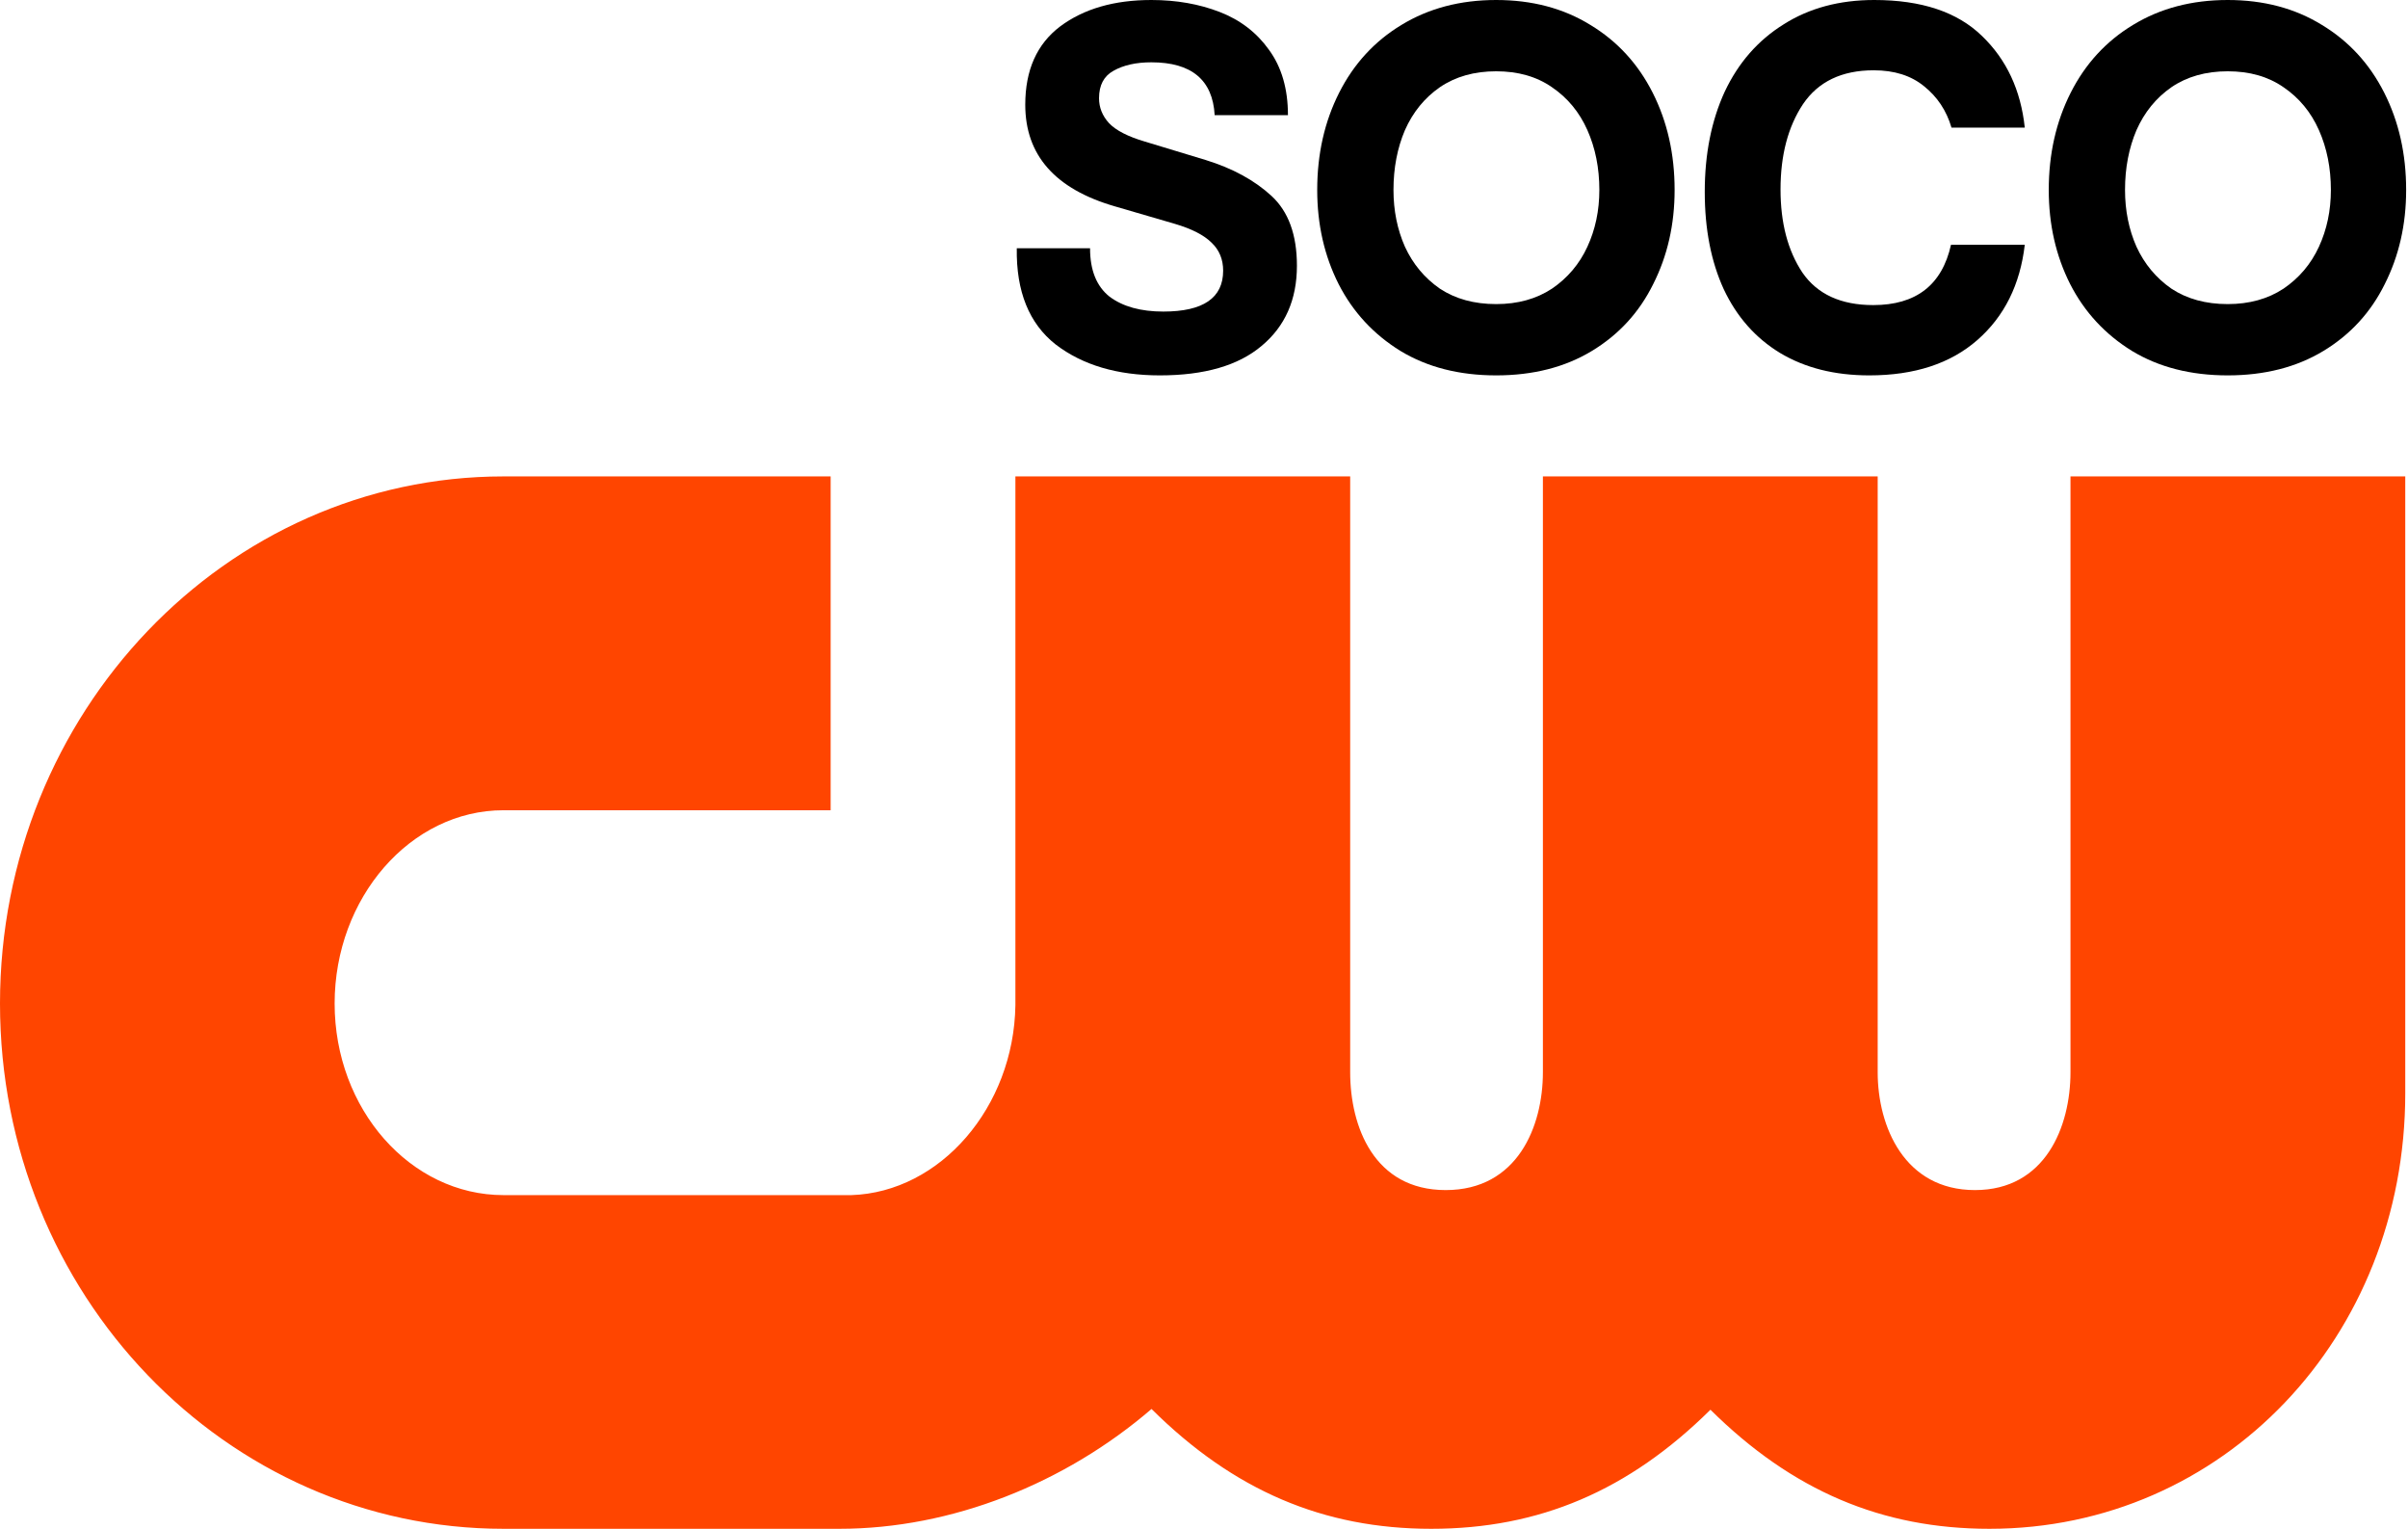 <svg width="1106" height="702" viewBox="0 0 1106 702" fill="none" xmlns="http://www.w3.org/2000/svg">
<path d="M950.976 218.758V492.341C950.976 517.296 939.48 546.463 907.097 546.463C874.714 546.463 862.424 517.296 862.424 492.341V218.758H708.658V492.341C708.658 517.296 696.954 546.463 664.019 546.463C631.084 546.463 620.14 517.296 620.14 492.341V218.758H466.374V461.62C465.649 508.391 431.885 547.43 391.044 548.776H231.271C188.497 548.776 153.697 509.288 153.697 460.792C153.697 412.295 188.497 372.048 231.271 372.048H381.516V218.758H231.271C103.777 218.758 0 327.314 0 460.792C0 594.27 103.777 701.998 231.305 701.998H385.555C437.202 701.998 489.228 681.115 528.895 646.977C566.629 684.428 607.85 701.998 657.391 701.998C706.931 701.998 748.014 684.532 785.61 647.322C823.206 684.532 864.323 701.998 913.794 701.998C1020.89 701.998 1104.74 614.152 1104.74 501.971V218.758H950.976Z" fill="#FF4500"/>
<path d="M532.719 172.367C513.182 172.367 497.232 167.636 484.869 158.174C472.659 148.56 466.706 133.834 467.011 113.996H500.666C500.666 124.067 503.643 131.469 509.595 136.199C515.701 140.778 523.943 143.067 534.321 143.067C552.637 143.067 561.795 136.81 561.795 124.296C561.795 119.108 560.04 114.835 556.529 111.478C553.019 107.968 547.372 105.068 539.587 102.779L512.114 94.767C484.64 86.832 470.903 71.266 470.903 48.07C470.903 32.2 476.245 20.22 486.93 12.132C497.766 4.044 511.732 0 528.827 0C540.274 0 550.729 1.831 560.192 5.494C569.656 9.156 577.211 14.955 582.858 22.891C588.658 30.826 591.558 40.822 591.558 52.877H557.903C556.987 36.701 547.295 28.613 528.827 28.613C521.806 28.613 516.006 29.91 511.427 32.505C507.001 34.946 504.787 39.143 504.787 45.095C504.787 49.367 506.314 53.183 509.366 56.54C512.572 59.897 518.066 62.72 525.85 65.01L553.782 73.479C566.145 77.294 576.219 82.788 584.003 89.96C591.787 97.133 595.679 107.815 595.679 122.007C595.679 137.573 590.261 149.858 579.424 158.861C568.74 167.865 553.171 172.367 532.719 172.367Z" fill="black"/>
<path d="M687.192 172.367C670.25 172.367 655.597 168.628 643.234 161.15C630.871 153.52 621.408 143.296 614.845 130.477C608.282 117.505 605 103.084 605 87.213C605 70.732 608.358 55.853 615.074 42.577C621.789 29.3 631.329 18.923 643.692 11.445C656.208 3.815 670.708 0 687.192 0C703.676 0 718.1 3.815 730.463 11.445C742.826 18.923 752.365 29.3 759.081 42.577C765.797 55.853 769.155 70.732 769.155 87.213C769.155 103.084 765.873 117.505 759.31 130.477C752.9 143.448 743.513 153.673 731.15 161.15C718.787 168.628 704.134 172.367 687.192 172.367ZM687.192 139.633C697.113 139.633 705.66 137.268 712.834 132.537C720.008 127.654 725.426 121.244 729.089 113.309C732.752 105.373 734.584 96.675 734.584 87.213C734.584 77.141 732.752 67.985 729.089 59.745C725.426 51.504 720.008 44.942 712.834 40.059C705.813 35.175 697.266 32.734 687.192 32.734C677.118 32.734 668.495 35.175 661.321 40.059C654.3 44.942 648.958 51.504 645.295 59.745C641.784 67.985 640.029 77.141 640.029 87.213C640.029 96.675 641.784 105.373 645.295 113.309C648.958 121.244 654.3 127.654 661.321 132.537C668.495 137.268 677.118 139.633 687.192 139.633Z" fill="black"/>
<path d="M858.552 172.367C842.679 172.367 829.018 168.933 817.571 162.066C806.276 155.199 797.653 145.432 791.7 132.766C785.9 120.1 783 105.221 783 88.129C783 70.732 786.053 55.395 792.158 42.119C798.416 28.842 807.421 18.541 819.174 11.216C830.926 3.739 844.816 0 860.842 0C882.516 0 899 5.494 910.294 16.481C921.589 27.316 928.152 41.356 929.984 58.6H896.329C894.039 50.817 889.842 44.484 883.737 39.601C877.784 34.718 870.076 32.276 860.613 32.276C845.96 32.276 835.124 37.464 828.103 47.842C821.234 58.219 817.8 71.266 817.8 86.984C817.8 102.398 821.158 115.14 827.874 125.212C834.742 135.131 845.579 140.091 860.384 140.091C880.073 140.091 891.979 130.858 896.1 112.393H929.984C927.847 130.706 920.597 145.279 908.234 156.114C895.871 166.949 879.31 172.367 858.552 172.367Z" fill="black"/>
<path d="M1023.19 172.367C1006.25 172.367 991.597 168.628 979.234 161.15C966.871 153.52 957.408 143.296 950.845 130.477C944.282 117.505 941 103.084 941 87.213C941 70.732 944.358 55.853 951.074 42.577C957.789 29.3 967.329 18.923 979.692 11.445C992.208 3.815 1006.71 0 1023.19 0C1039.68 0 1054.1 3.815 1066.46 11.445C1078.83 18.923 1088.37 29.3 1095.08 42.577C1101.8 55.853 1105.15 70.732 1105.15 87.213C1105.15 103.084 1101.87 117.505 1095.31 130.477C1088.9 143.448 1079.51 153.673 1067.15 161.15C1054.79 168.628 1040.13 172.367 1023.19 172.367ZM1023.19 139.633C1033.11 139.633 1041.66 137.268 1048.83 132.537C1056.01 127.654 1061.43 121.244 1065.09 113.309C1068.75 105.373 1070.58 96.675 1070.58 87.213C1070.58 77.141 1068.75 67.985 1065.09 59.745C1061.43 51.504 1056.01 44.942 1048.83 40.059C1041.81 35.175 1033.27 32.734 1023.19 32.734C1013.12 32.734 1004.49 35.175 997.321 40.059C990.3 44.942 984.958 51.504 981.295 59.745C977.784 67.985 976.029 77.141 976.029 87.213C976.029 96.675 977.784 105.373 981.295 113.309C984.958 121.244 990.3 127.654 997.321 132.537C1004.49 137.268 1013.12 139.633 1023.19 139.633Z" fill="black"/>
</svg>
